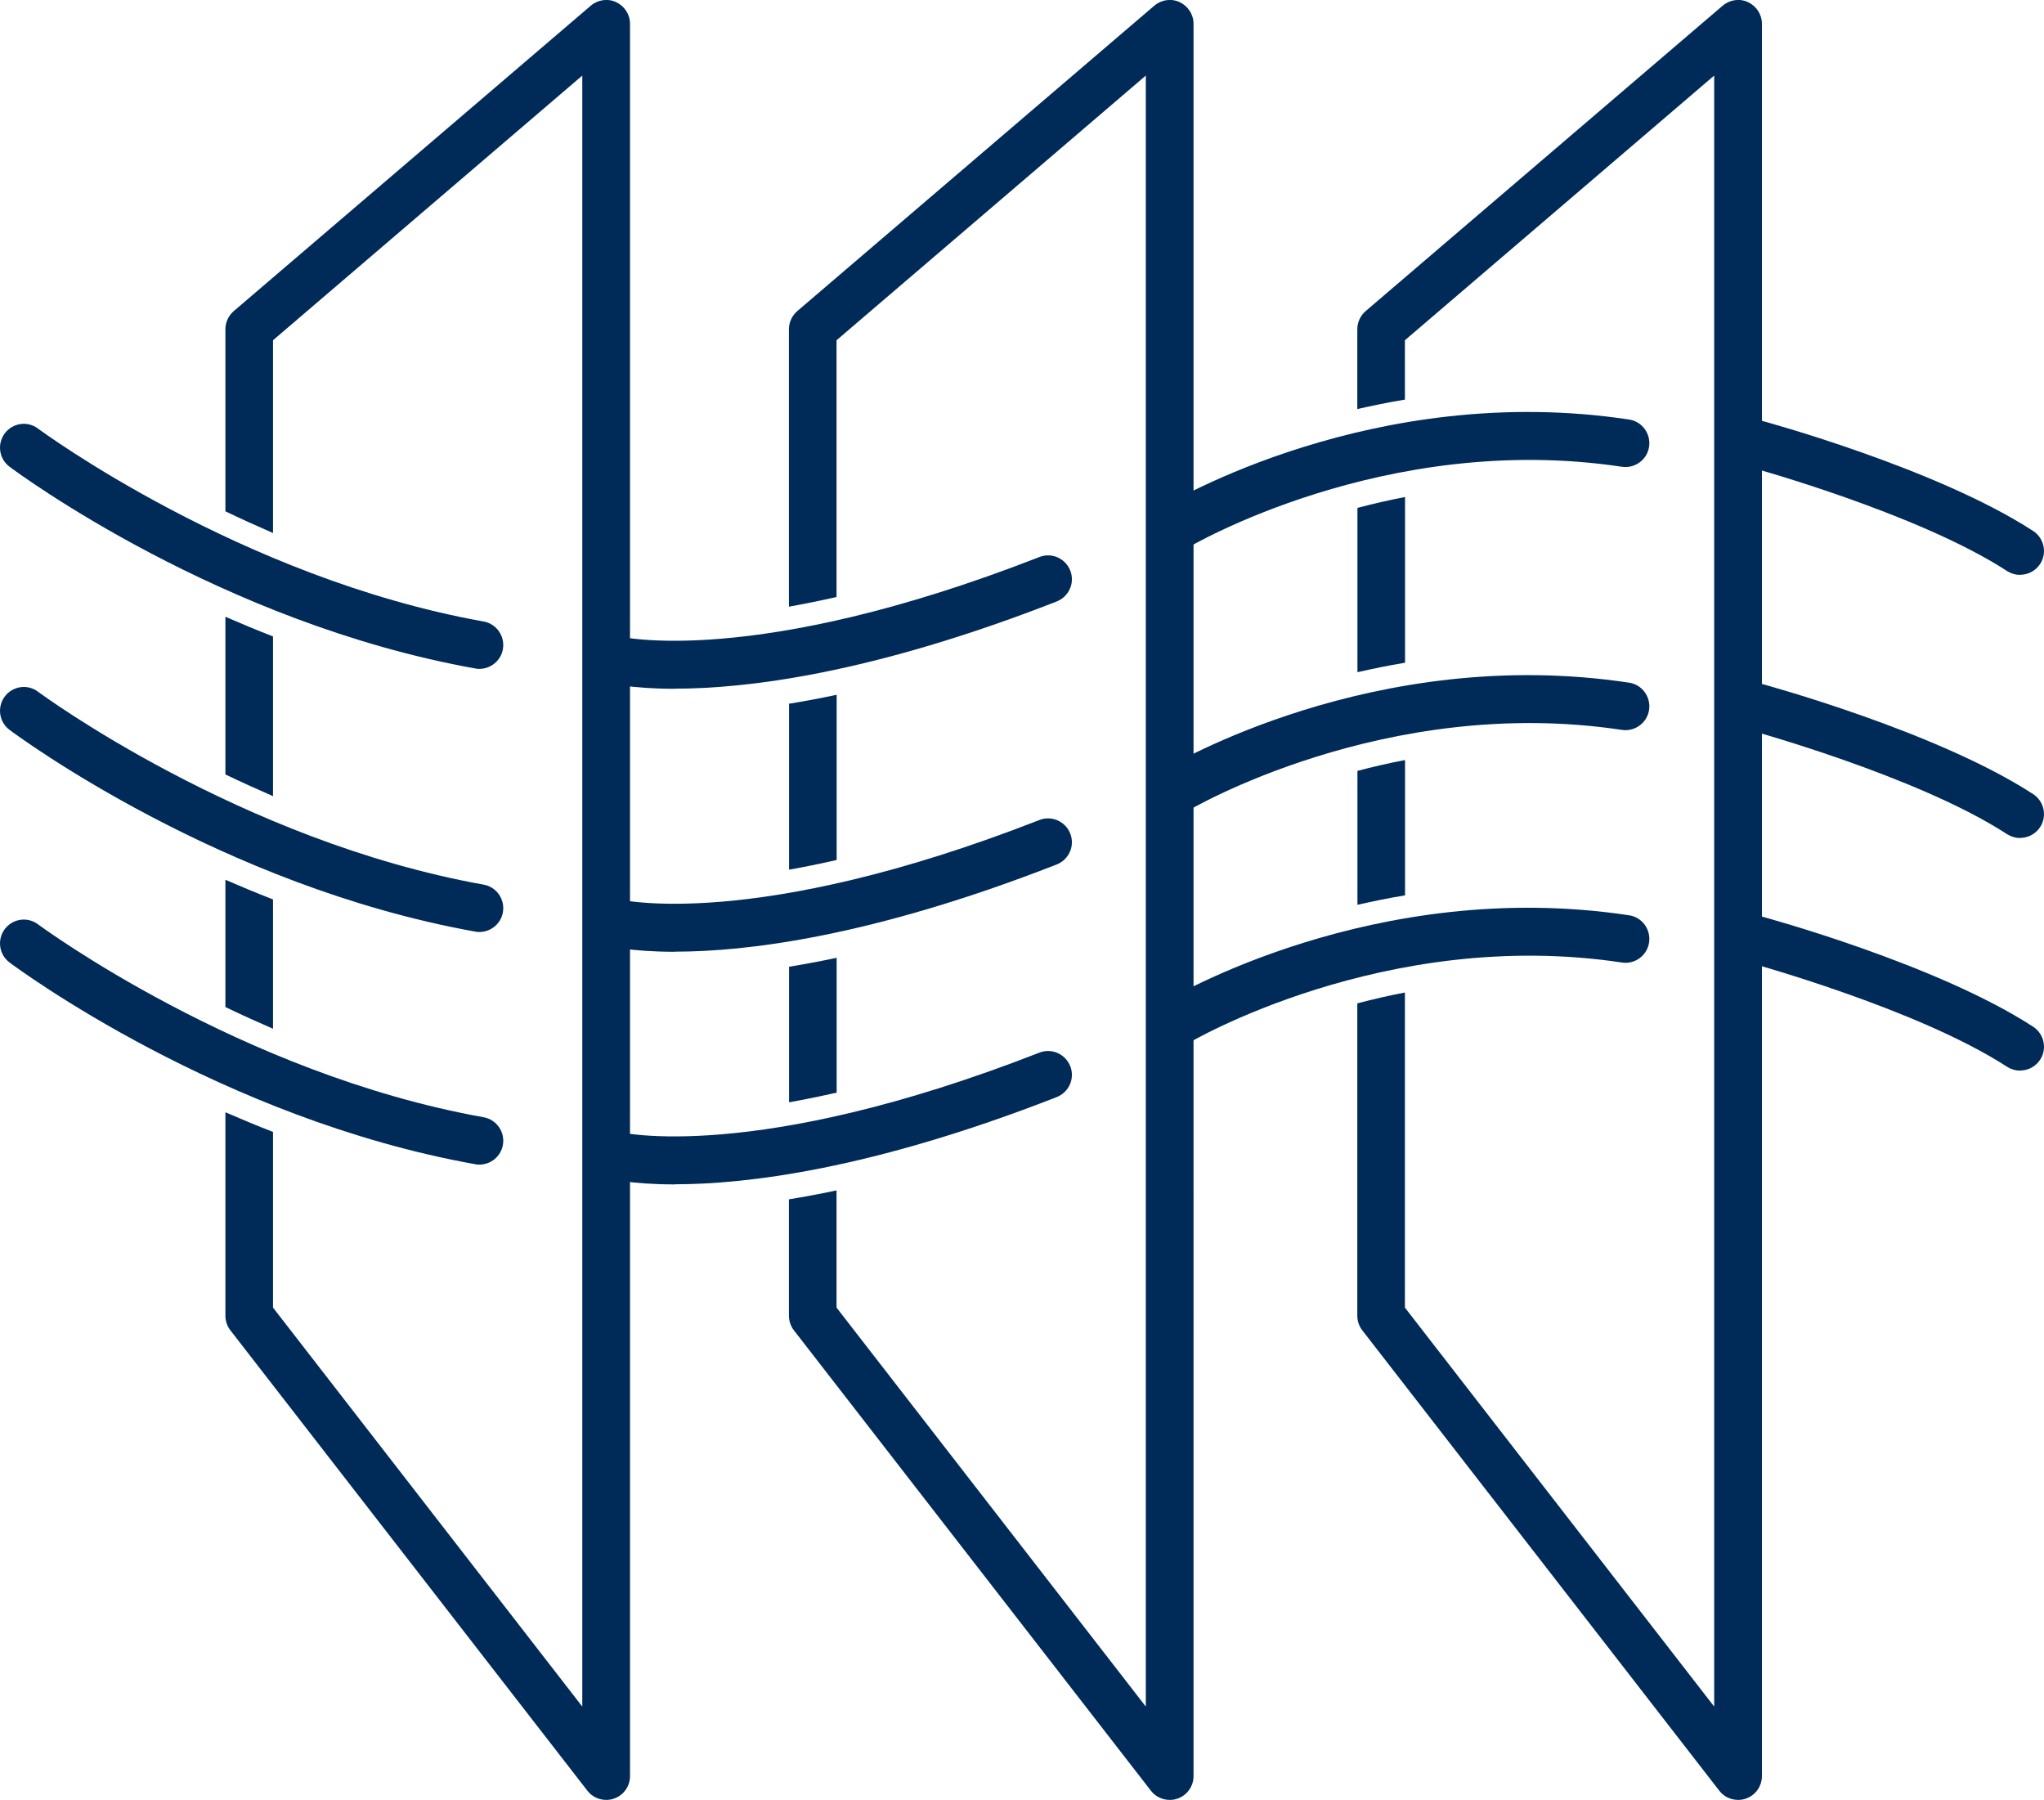 <?xml version="1.0" encoding="UTF-8"?><svg id="Layer_2" xmlns="http://www.w3.org/2000/svg" viewBox="0 0 160.14 140.98"><defs><style>.cls-1{fill:#002b58;}</style></defs><g id="Layer_2-2"><g><path class="cls-1" d="M21.39,70.45c-1.29-.5-2.53-1.02-3.73-1.54v9.97c1.19,.57,2.44,1.14,3.73,1.7v-10.12h0Z"/><path class="cls-1" d="M48.28,.17c-.66-.31-1.44-.2-2,.28L18.31,24.37c-.41,.36-.65,.87-.65,1.42v14.26c1.19,.57,2.44,1.14,3.73,1.7v-15.1L45.62,5.92v127.75l-24.23-31.25v-13.76c-1.29-.5-2.53-1.02-3.73-1.54v15.94c0,.41,.14,.82,.39,1.14l27.97,36.06c.36,.47,.91,.72,1.48,.72,.2,0,.41-.03,.6-.1,.76-.26,1.26-.97,1.26-1.77V1.87c0-.73-.42-1.39-1.09-1.7h0Z"/><path class="cls-1" d="M17.66,60.66c1.19,.57,2.44,1.14,3.73,1.7v-12.51c-1.29-.5-2.53-1.02-3.73-1.54v12.36h0Z"/></g><g><path class="cls-1" d="M65.55,75.02c-1.32,.28-2.56,.51-3.73,.7v10.62c1.16-.21,2.41-.46,3.73-.76v-10.56Z"/><path class="cls-1" d="M61.82,68.12c1.17-.21,2.41-.46,3.73-.76v-12.94c-1.32,.28-2.56,.51-3.73,.7v13.01h0Z"/><path class="cls-1" d="M92.43,.17c-.66-.31-1.44-.2-2,.28l-27.97,23.92c-.41,.36-.65,.87-.65,1.42v21.73c1.16-.21,2.41-.46,3.73-.76V26.65L89.77,5.92v127.75l-24.23-31.25v-9.18c-1.32,.28-2.56,.51-3.73,.7v9.12c0,.41,.14,.82,.39,1.14l27.97,36.06c.36,.47,.91,.72,1.48,.72,.2,0,.41-.03,.6-.1,.76-.26,1.26-.97,1.26-1.77V1.87c0-.73-.42-1.39-1.09-1.7h0Z"/></g><g><path class="cls-1" d="M136.96,.17c-.66-.31-1.44-.2-2,.28l-27.97,23.92c-.41,.36-.65,.87-.65,1.42v6.25c1.2-.27,2.44-.53,3.73-.74v-4.65l24.23-20.73v127.75l-24.23-31.25v-24.68c-1.31,.25-2.55,.54-3.73,.85v24.47c0,.41,.14,.82,.39,1.14l27.97,36.06c.36,.47,.91,.72,1.48,.72,.2,0,.41-.03,.6-.1,.76-.26,1.26-.97,1.26-1.77V1.87c0-.73-.42-1.39-1.09-1.7h0Z"/><path class="cls-1" d="M110.08,59.53c-1.31,.25-2.55,.54-3.73,.85v10.49c1.2-.27,2.44-.53,3.73-.74v-10.6Z"/><path class="cls-1" d="M106.35,52.65c1.2-.27,2.44-.53,3.73-.74v-12.98c-1.31,.25-2.55,.54-3.73,.85v12.88h0Z"/></g><g><path class="cls-1" d="M37.57,52.39c-.11,0-.22,0-.33-.03C17.28,48.79,1.42,37.06,.75,36.56c-.83-.62-.99-1.79-.38-2.61,.62-.83,1.79-1,2.61-.38,.16,.12,15.85,11.7,34.91,15.11,1.01,.18,1.69,1.15,1.51,2.17-.16,.9-.95,1.54-1.84,1.54h0Z"/><path class="cls-1" d="M52.88,53.95c-3.53,0-5.32-.47-5.5-.52-.99-.27-1.58-1.3-1.3-2.3,.27-.99,1.29-1.57,2.29-1.31,.15,.04,10.62,2.57,33.06-6.19,.96-.38,2.04,.1,2.42,1.06s-.1,2.04-1.06,2.42c-14.56,5.69-24.36,6.83-29.9,6.83h0Z"/><path class="cls-1" d="M92.03,43.19c-.63,0-1.25-.32-1.6-.9-.53-.88-.25-2.03,.63-2.56,.67-.4,16.63-9.89,36.57-6.87,1.02,.15,1.72,1.11,1.57,2.13s-1.11,1.72-2.13,1.57c-18.57-2.8-33.93,6.28-34.08,6.38-.3,.18-.63,.27-.96,.27v-.02Z"/><path class="cls-1" d="M158.27,45.03c-.35,0-.7-.1-1.02-.3-7.02-4.57-20.31-8.19-20.44-8.23-1-.27-1.58-1.29-1.32-2.29s1.29-1.59,2.29-1.32c.57,.15,13.99,3.81,21.51,8.7,.86,.56,1.11,1.72,.55,2.58-.36,.55-.96,.85-1.57,.85h0Z"/></g><g><path class="cls-1" d="M37.57,73c-.11,0-.22,0-.33-.03C17.28,69.4,1.42,57.67,.75,57.17c-.83-.62-.99-1.79-.38-2.61,.62-.83,1.79-1,2.61-.38,.16,.12,15.85,11.7,34.91,15.11,1.01,.18,1.69,1.15,1.51,2.17-.16,.9-.95,1.54-1.84,1.54h0Z"/><path class="cls-1" d="M52.88,74.55c-3.53,0-5.33-.47-5.5-.52-.99-.27-1.58-1.3-1.3-2.3,.27-.99,1.29-1.57,2.29-1.31,.16,.04,10.63,2.57,33.06-6.19,.96-.38,2.04,.1,2.42,1.06s-.1,2.04-1.06,2.42c-14.56,5.69-24.36,6.83-29.89,6.83h-.02Z"/><path class="cls-1" d="M92.03,63.8c-.63,0-1.25-.32-1.6-.9-.53-.88-.25-2.03,.63-2.56,.67-.4,16.63-9.88,36.57-6.87,1.02,.15,1.72,1.11,1.57,2.13s-1.11,1.72-2.13,1.57c-18.57-2.8-33.93,6.28-34.08,6.38-.3,.18-.63,.27-.96,.27v-.02Z"/><path class="cls-1" d="M158.27,65.64c-.35,0-.7-.1-1.02-.3-7.02-4.57-20.31-8.19-20.44-8.23-1-.27-1.58-1.29-1.32-2.29s1.29-1.59,2.29-1.32c.57,.15,13.99,3.81,21.51,8.7,.86,.56,1.11,1.72,.55,2.58-.36,.55-.96,.85-1.57,.85h0Z"/></g><g><path class="cls-1" d="M37.57,91.22c-.11,0-.22,0-.33-.03C17.28,87.62,1.42,75.89,.75,75.39c-.83-.62-.99-1.79-.38-2.61,.62-.83,1.79-1,2.61-.38,.16,.12,15.85,11.7,34.91,15.11,1.01,.18,1.69,1.15,1.51,2.17-.16,.9-.95,1.54-1.84,1.54h0Z"/><path class="cls-1" d="M52.88,92.77c-3.53,0-5.32-.47-5.5-.52-.99-.27-1.58-1.3-1.3-2.3,.27-.99,1.29-1.57,2.29-1.31,.18,.05,10.64,2.56,33.06-6.19,.96-.38,2.04,.1,2.42,1.06,.38,.96-.1,2.04-1.06,2.42-14.56,5.69-24.36,6.83-29.9,6.83h0Z"/><path class="cls-1" d="M92.03,82.02c-.63,0-1.25-.32-1.6-.9-.53-.88-.25-2.03,.63-2.56,.67-.4,16.63-9.88,36.57-6.87,1.02,.15,1.72,1.11,1.57,2.13s-1.11,1.73-2.13,1.57c-18.57-2.8-33.93,6.28-34.08,6.38-.3,.18-.63,.27-.96,.27v-.02Z"/><path class="cls-1" d="M158.27,83.86c-.35,0-.7-.1-1.02-.3-7.02-4.57-20.31-8.19-20.44-8.23-1-.27-1.58-1.29-1.32-2.29s1.29-1.59,2.29-1.32c.57,.15,13.99,3.81,21.51,8.7,.86,.56,1.11,1.72,.55,2.58-.36,.55-.96,.85-1.57,.85h0Z"/></g></g></svg>